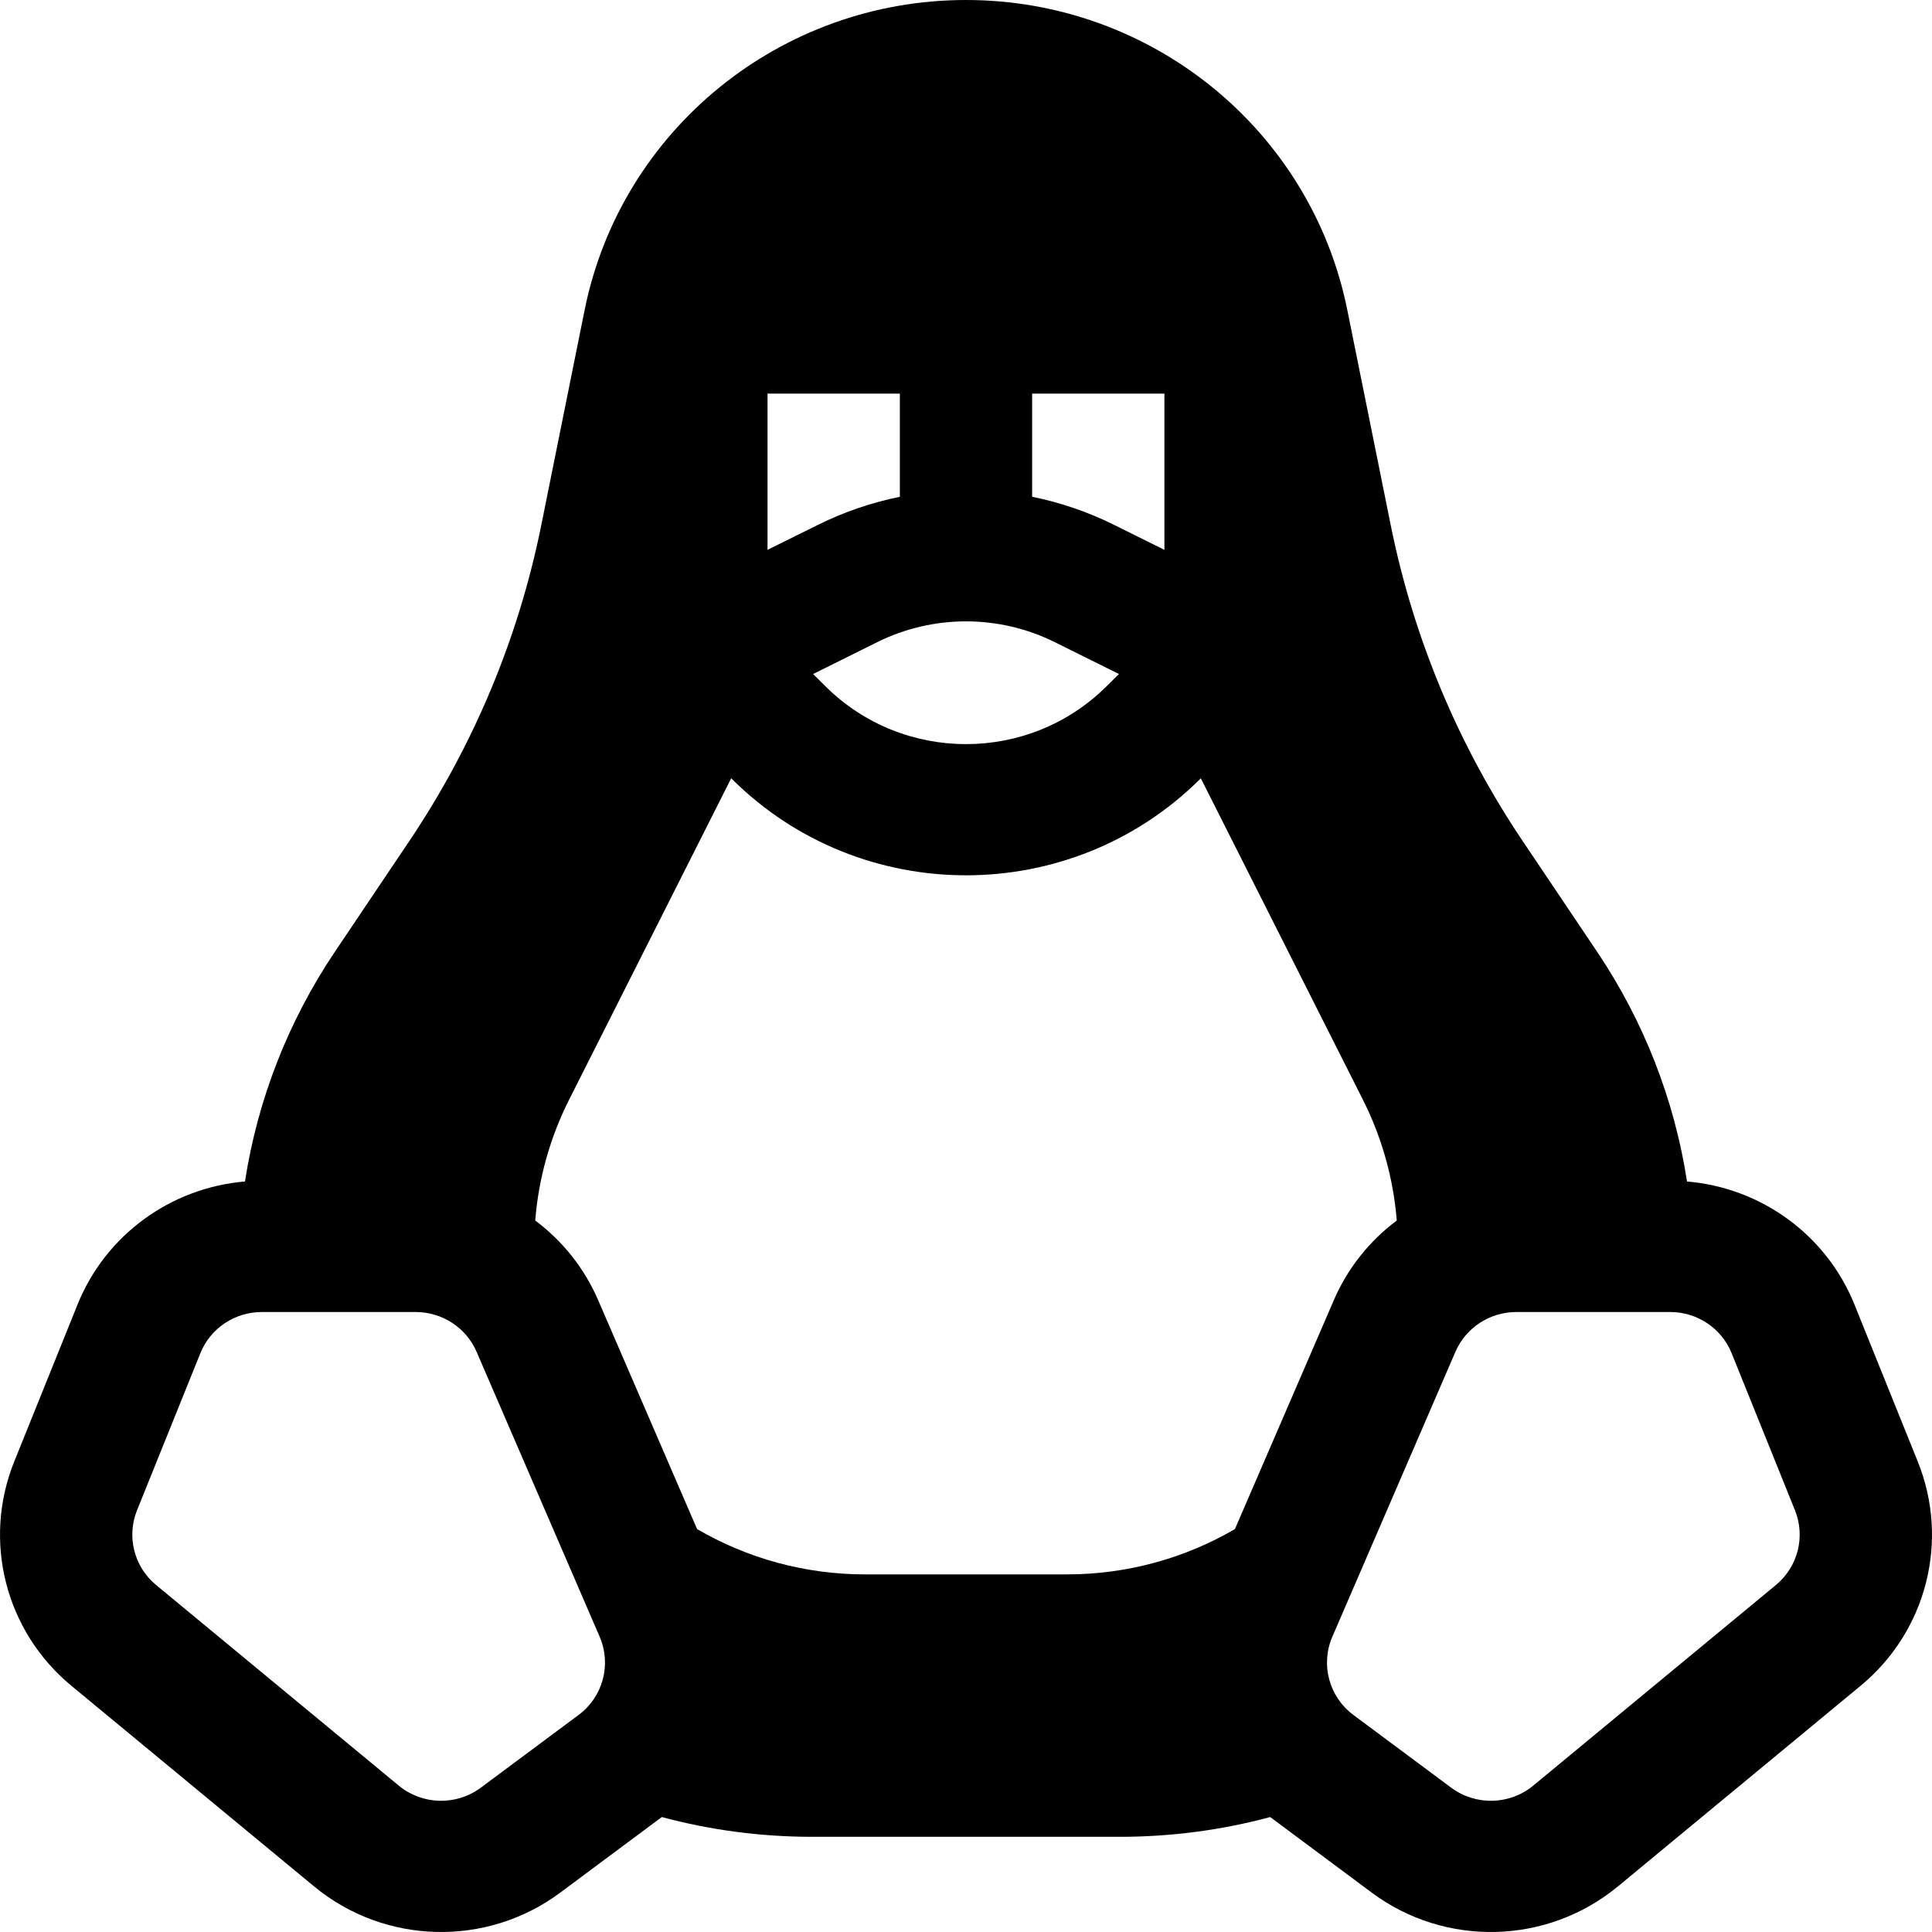 <svg width="30" height="30" viewBox="0 0 30 30" fill="none" xmlns="http://www.w3.org/2000/svg">
<path fill-rule="evenodd" clip-rule="evenodd" d="M9.078 4.814C9.643 2.015 12.121 0 15 0C17.878 0 20.357 2.015 20.921 4.814L21.596 8.159C21.949 9.908 22.643 11.571 23.641 13.055L24.802 14.782C25.526 15.86 26 17.077 26.196 18.346C27.349 18.443 28.361 19.177 28.796 20.257L29.779 22.695C30.275 23.924 29.917 25.33 28.891 26.177L25.123 29.292C24.026 30.198 22.444 30.239 21.301 29.389L19.784 28.26C19.764 28.245 19.744 28.23 19.724 28.215C18.98 28.415 18.196 28.522 17.387 28.522H12.613C11.804 28.522 11.021 28.415 10.276 28.215C10.256 28.23 10.236 28.245 10.216 28.26L8.699 29.389C7.556 30.239 5.974 30.198 4.877 29.292L1.109 26.177C0.083 25.33 -0.275 23.924 0.221 22.695L1.204 20.257C1.639 19.177 2.651 18.443 3.804 18.346C4 17.077 4.474 15.86 5.198 14.782L6.359 13.055C7.356 11.571 8.051 9.908 8.404 8.159L9.078 4.814ZM21.689 18.952C21.269 19.266 20.928 19.688 20.712 20.188L19.176 23.743C18.401 24.196 17.504 24.447 16.569 24.447H13.431C12.496 24.447 11.6 24.196 10.824 23.743L9.288 20.188C9.072 19.688 8.731 19.266 8.311 18.952C8.362 18.307 8.538 17.67 8.837 17.076L11.354 12.085L11.369 12.1C13.374 14.089 16.626 14.089 18.632 12.1L18.646 12.085L21.163 17.076C21.462 17.67 21.637 18.307 21.689 18.952ZM18.081 8.538V6.112H16.027V7.714C16.463 7.802 16.89 7.947 17.297 8.149L18.081 8.538ZM13.973 7.714V6.112H11.918V8.538L12.703 8.149C13.11 7.947 13.537 7.803 13.973 7.714ZM4.065 20.373C3.645 20.373 3.267 20.626 3.111 21.013L2.128 23.451C1.963 23.861 2.082 24.33 2.424 24.612L6.192 27.727C6.558 28.029 7.085 28.042 7.466 27.759L8.984 26.63C9.363 26.349 9.498 25.846 9.311 25.414L7.4 20.99C7.238 20.616 6.866 20.373 6.455 20.373H4.065ZM26.889 21.013C26.733 20.626 26.355 20.373 25.935 20.373H23.545C23.134 20.373 22.762 20.616 22.6 20.99L20.689 25.414C20.502 25.846 20.637 26.349 21.016 26.63L22.534 27.759C22.915 28.042 23.442 28.029 23.808 27.727L27.576 24.612C27.918 24.33 28.037 23.861 27.872 23.451L26.889 21.013ZM13.622 9.971C14.49 9.541 15.511 9.541 16.378 9.971L17.375 10.466L17.179 10.66C15.976 11.853 14.025 11.853 12.821 10.66L12.626 10.466L13.622 9.971Z" fill="black"/>
</svg>
